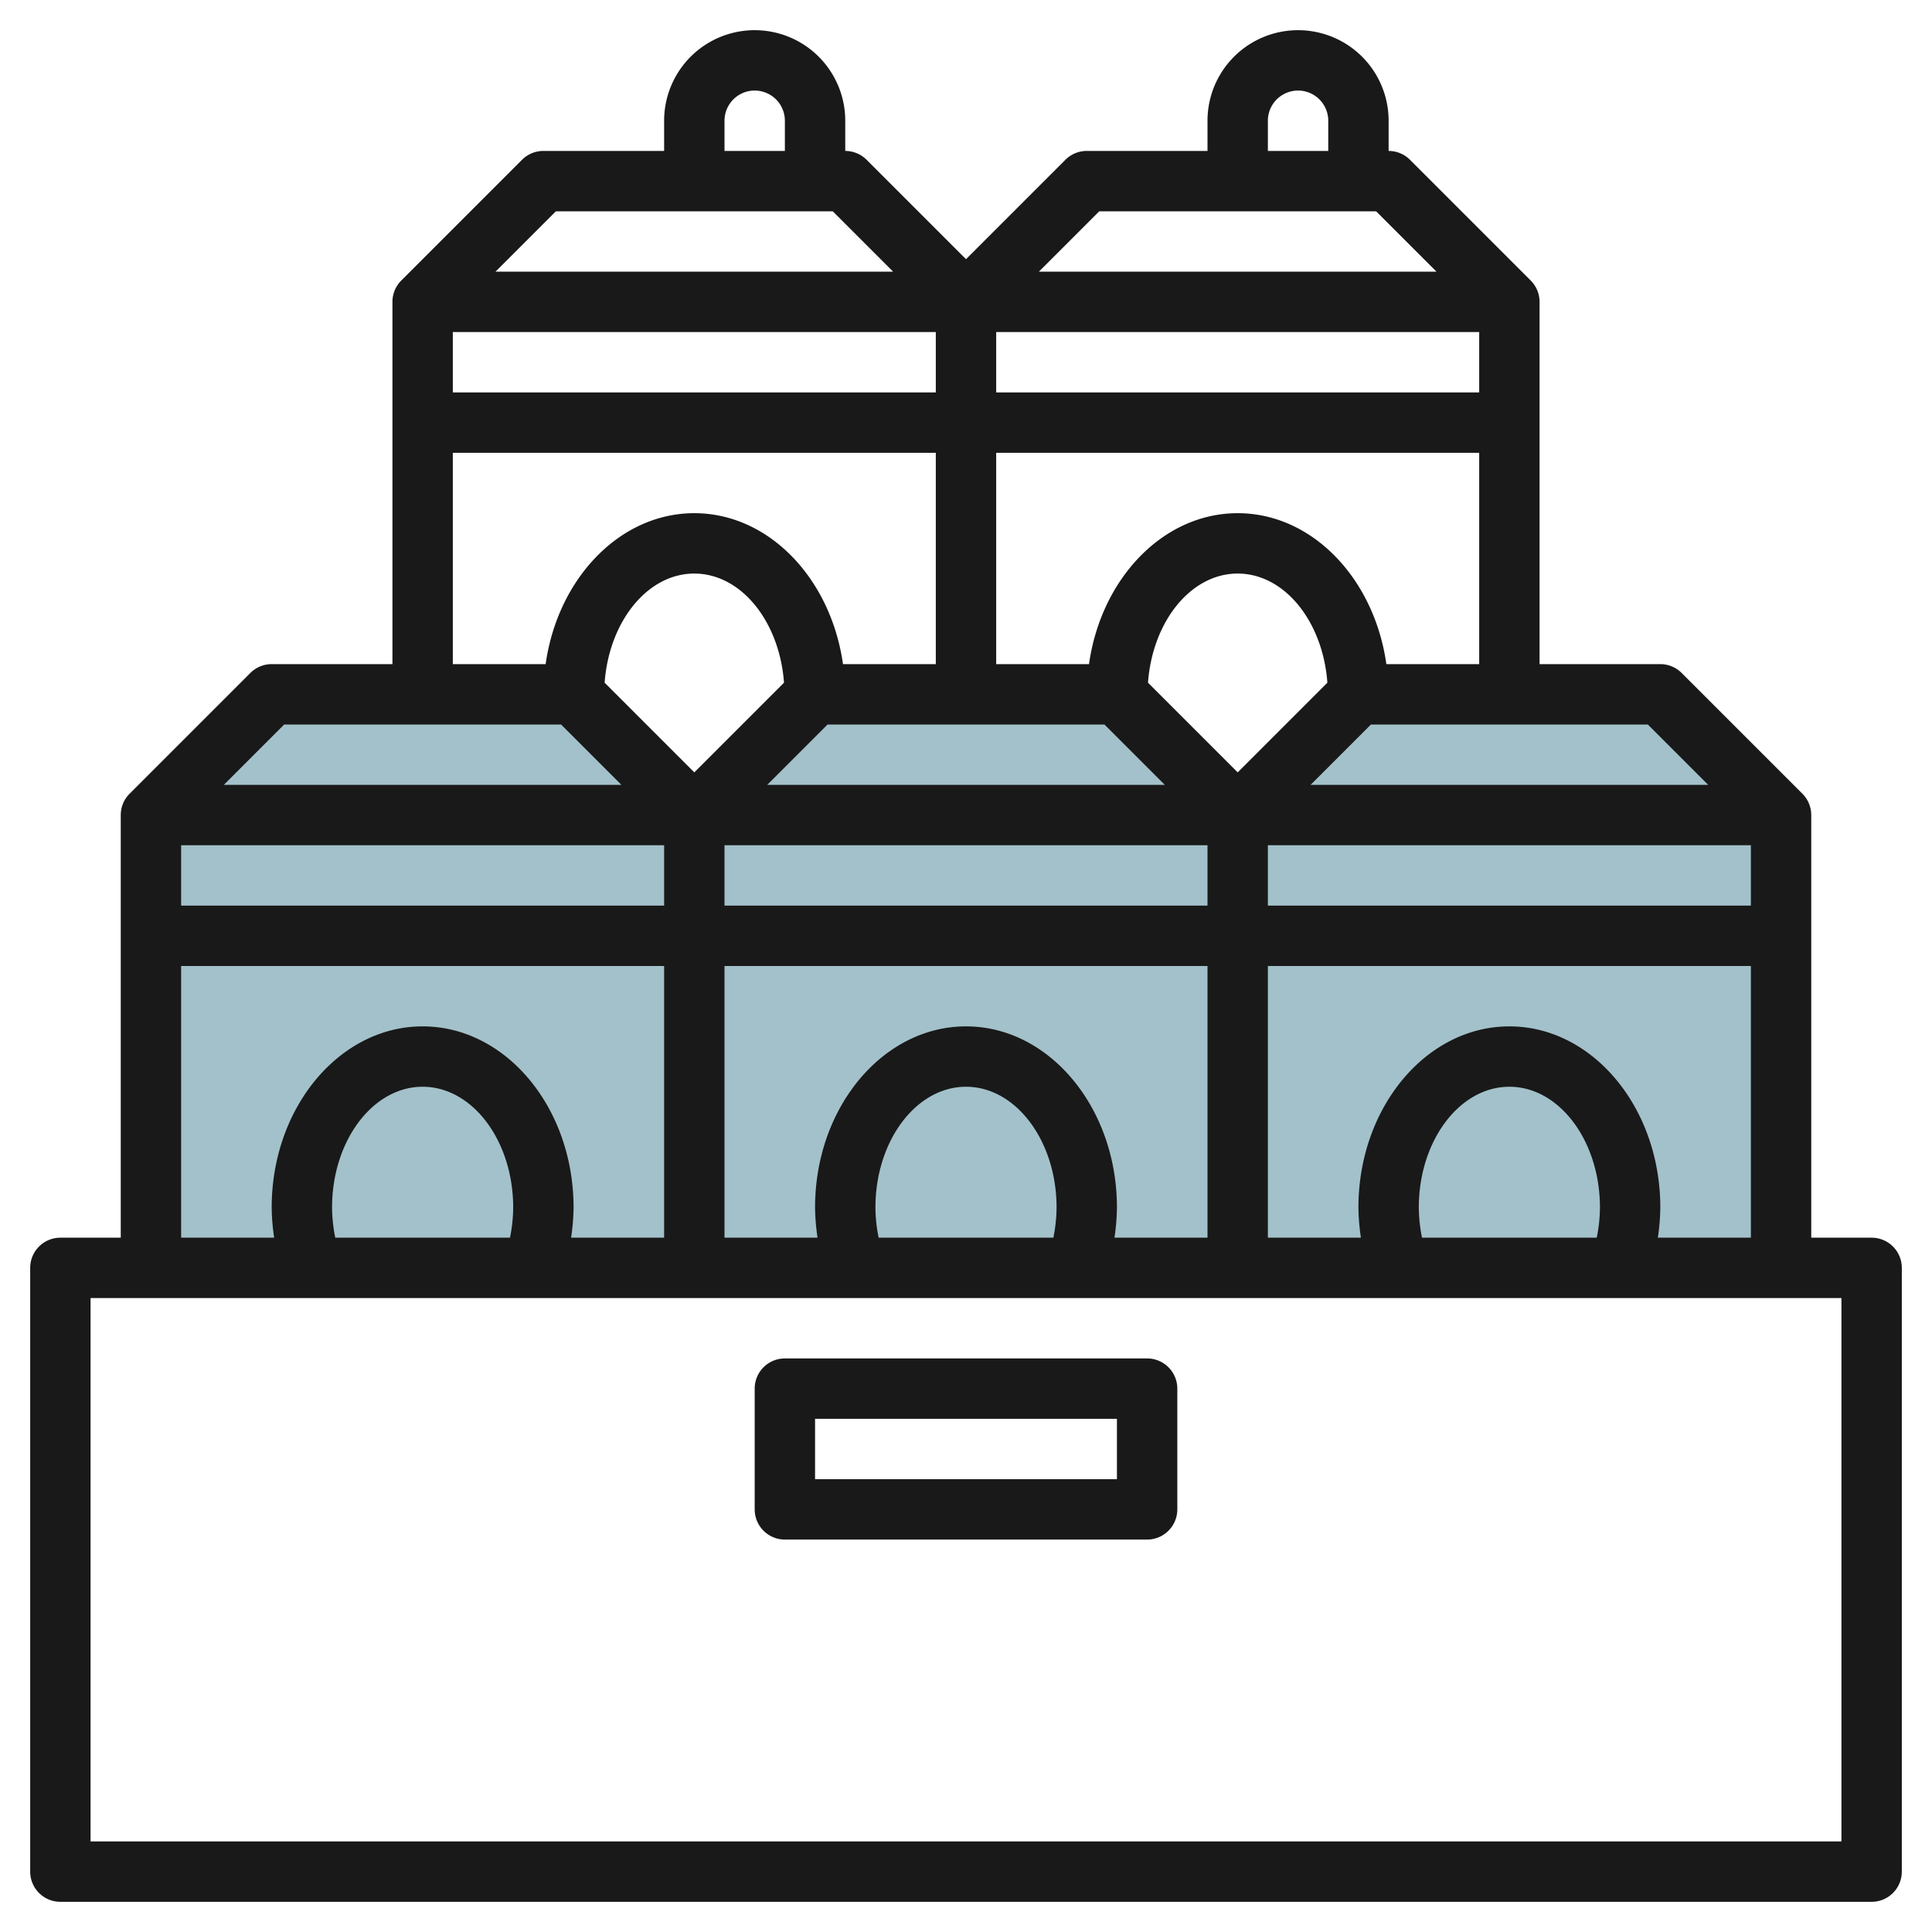 <svg id="Layer_3" height="512" viewBox="0 0 64 64" width="512" xmlns="http://www.w3.org/2000/svg" data-name="Layer 3"><g fill="#a3c1ca"><path d="m19 23h-10l-4 4v15h18v-15z"/><path d="m37 23h-10l-4 4v15h18v-15z"/><path d="m55 23h-10l-4 4v15h18v-15z"/></g><path d="m62 41h-2v-14a1 1 0 0 0 -.293-.707l-4-4a1 1 0 0 0 -.707-.293h-4v-12a1 1 0 0 0 -.293-.707l-4-4a1 1 0 0 0 -.707-.293v-1a3 3 0 0 0 -6 0v1h-4a1 1 0 0 0 -.707.293l-3.293 3.293-3.293-3.293a1 1 0 0 0 -.707-.293v-1a3 3 0 0 0 -6 0v1h-4a1 1 0 0 0 -.707.293l-4 4a1 1 0 0 0 -.293.707v12h-4a1 1 0 0 0 -.707.293l-4 4a1 1 0 0 0 -.293.707v14h-2a1 1 0 0 0 -1 1v20a1 1 0 0 0 1 1h60a1 1 0 0 0 1-1v-20a1 1 0 0 0 -1-1zm-7.082 0a7.2 7.2 0 0 0 .082-1c0-3.309-2.243-6-5-6s-5 2.691-5 6a7.2 7.2 0 0 0 .082 1h-3.082v-9h16v9zm-7.812 0a5.155 5.155 0 0 1 -.106-1c0-2.206 1.346-4 3-4s3 1.794 3 4a5.155 5.155 0 0 1 -.106 1zm-18 0a5.155 5.155 0 0 1 -.106-1c0-2.206 1.346-4 3-4s3 1.794 3 4a5.155 5.155 0 0 1 -.106 1zm2.894-7c-2.757 0-5 2.691-5 6a7.2 7.2 0 0 0 .082 1h-3.082v-9h16v9h-3.082a7.2 7.2 0 0 0 .082-1c0-3.309-2.243-6-5-6zm-10-6v2h-16v-2zm9-17v2h-16v-2zm18 0v2h-16v-2zm-12.414 13 2 2h-13.172l2-2zm21.414 6h-16v-2h16zm-34-2h16v2h-16zm14.029-5.385c.148-2.023 1.416-3.615 2.971-3.615s2.823 1.592 2.971 3.615l-2.971 2.971zm-15.029 2.971-2.971-2.971c.148-2.023 1.416-3.615 2.971-3.615s2.823 1.592 2.971 3.615zm33.586.414h-13.172l2-2h9.172zm-10.661-4c-.4-2.833-2.453-5-4.925-5s-4.526 2.167-4.925 5h-3.075v-7h16v7zm-3.925-18a1 1 0 0 1 2 0v1h-2zm-5.586 3h9.172l2 2h-13.172zm-12.414-3a1 1 0 0 1 2 0v1h-2zm-5.586 3h9.172l2 2h-13.172zm-3.414 8h16v7h-3.075c-.4-2.833-2.453-5-4.925-5s-4.526 2.167-4.925 5h-3.075zm-5.586 9h9.172l2 2h-13.172zm-3.414 8h16v9h-3.082a7.2 7.2 0 0 0 .082-1c0-3.309-2.243-6-5-6s-5 2.691-5 6a7.2 7.2 0 0 0 .082 1h-3.082zm5.106 9a5.155 5.155 0 0 1 -.106-1c0-2.206 1.346-4 3-4s3 1.794 3 4a5.155 5.155 0 0 1 -.106 1zm49.894 20h-58v-18h58z" fill="#191919"/><path d="m26 51h12a1 1 0 0 0 1-1v-4a1 1 0 0 0 -1-1h-12a1 1 0 0 0 -1 1v4a1 1 0 0 0 1 1zm1-4h10v2h-10z" fill="#191919"/></svg>
